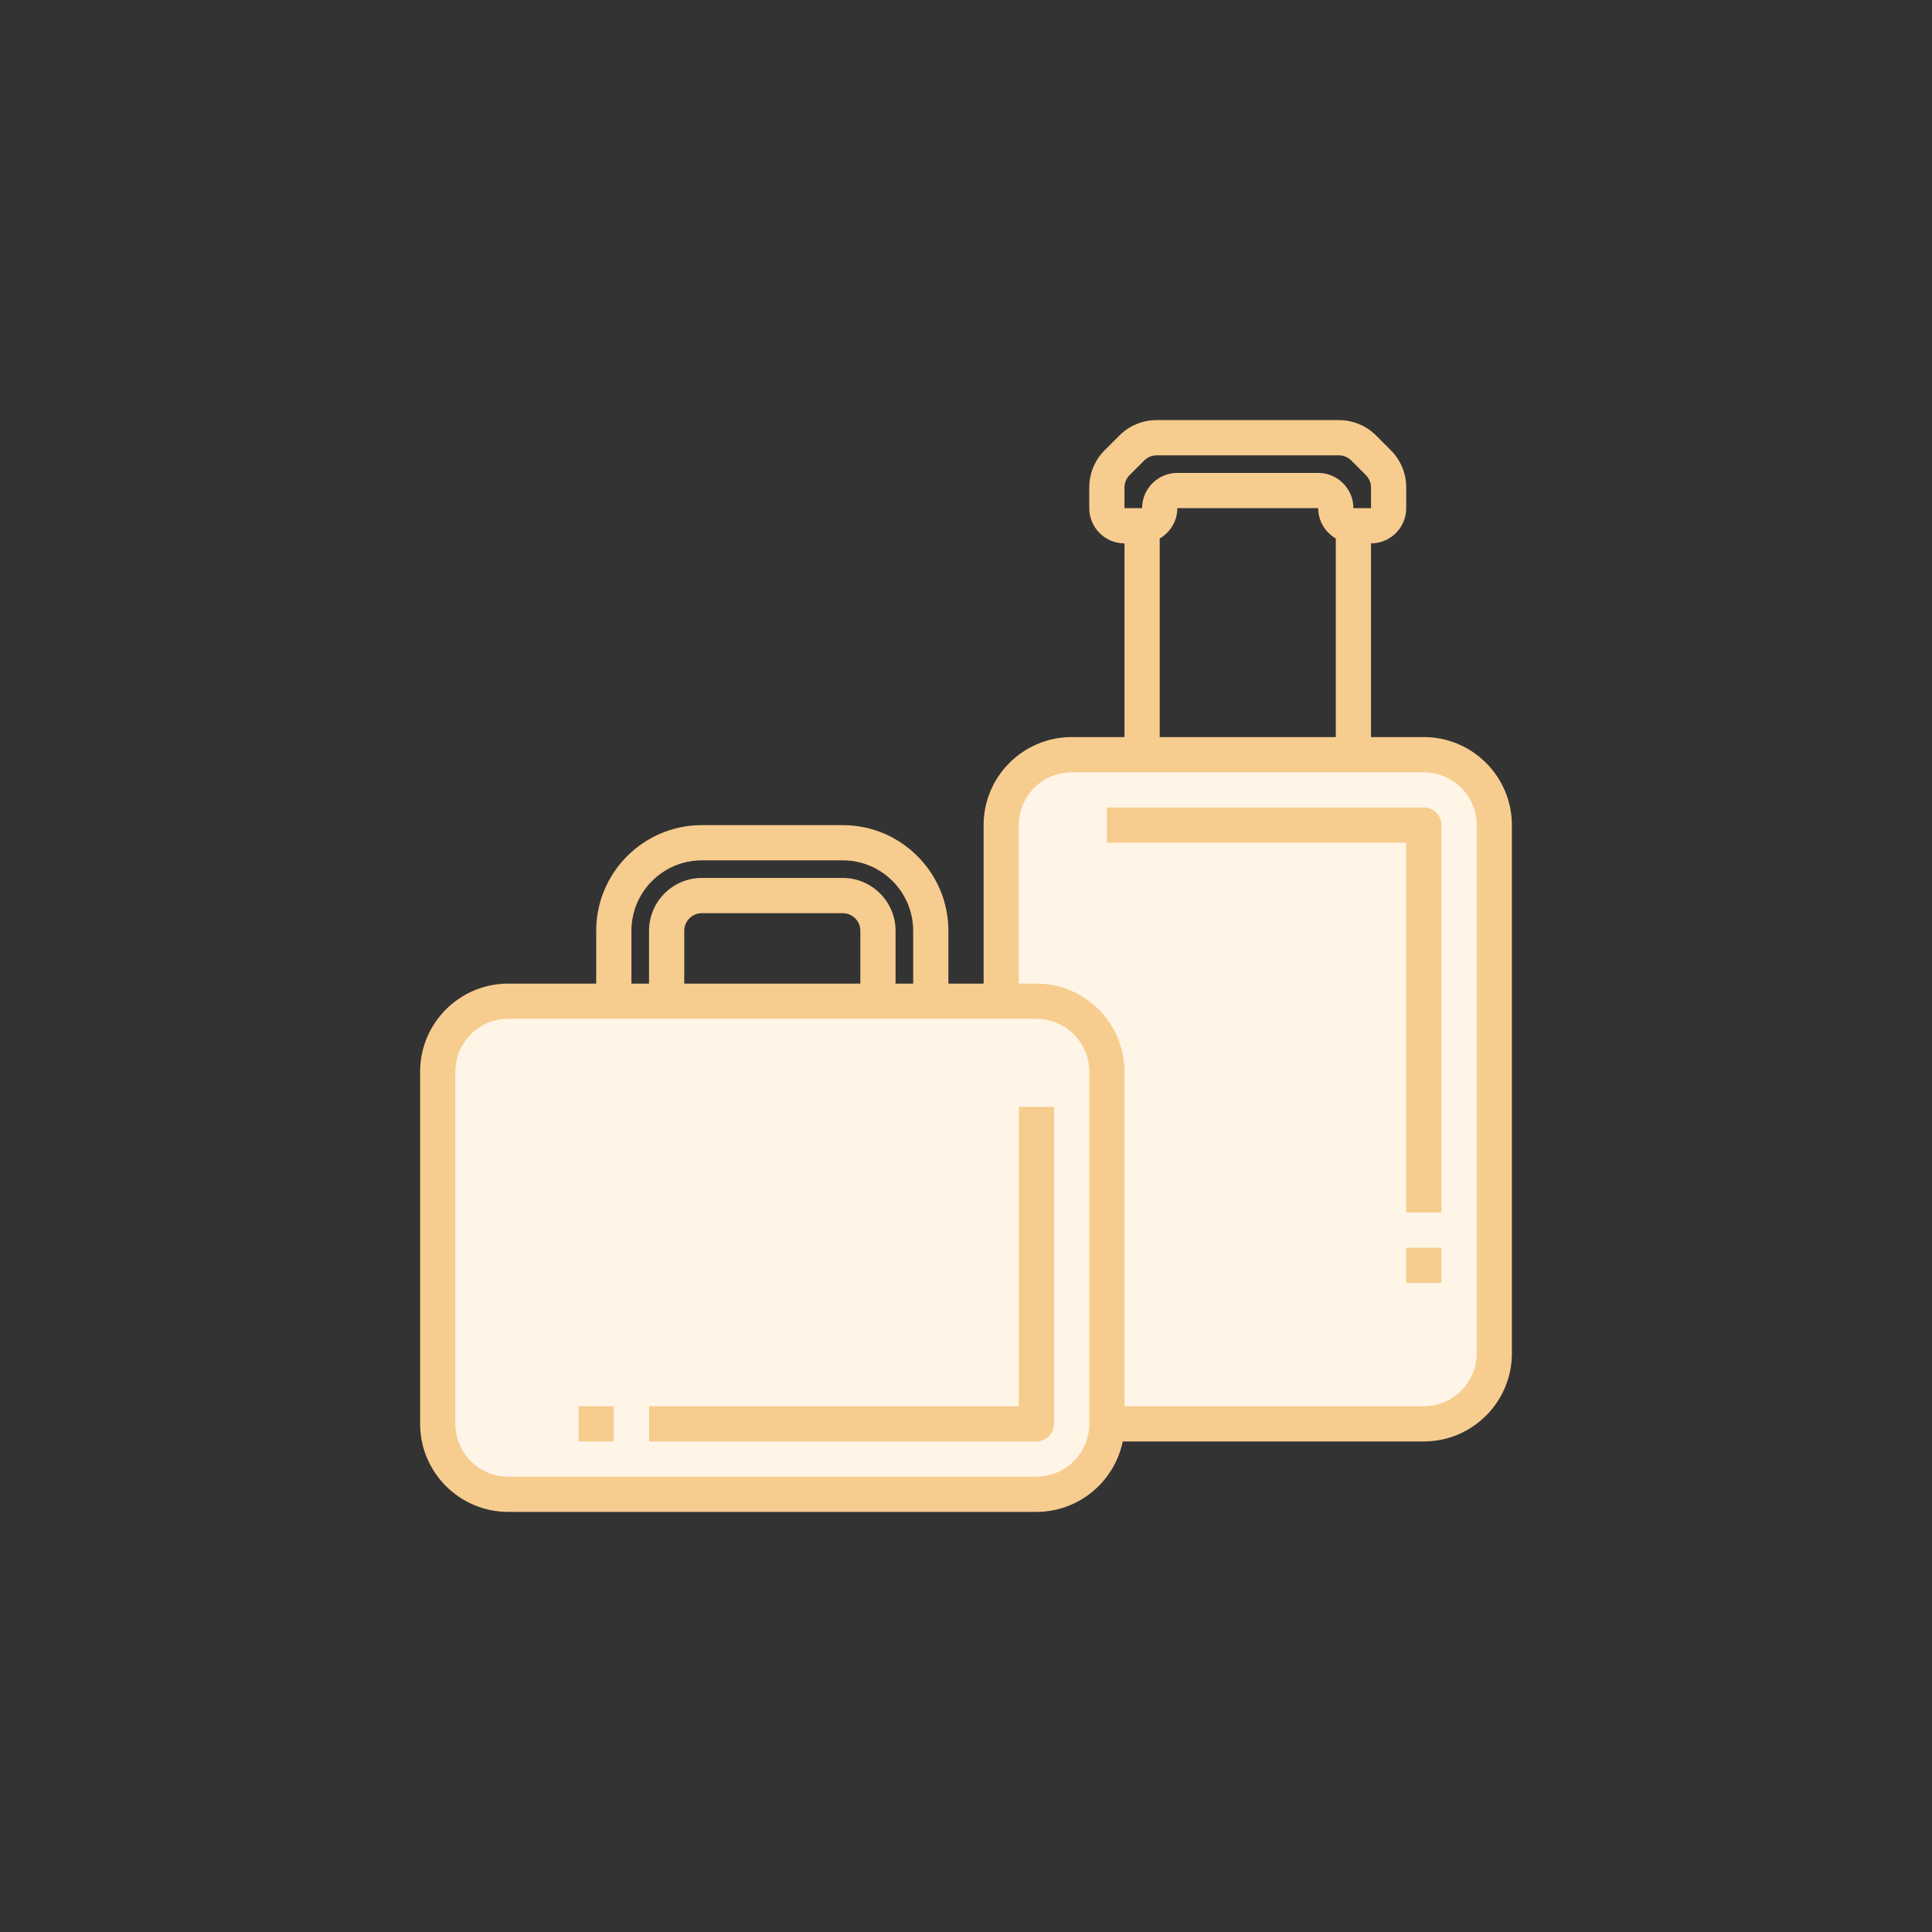 <?xml version="1.0" encoding="UTF-8"?> <svg xmlns="http://www.w3.org/2000/svg" width="96" height="96" viewBox="0 0 96 96" fill="none"><rect x="0" y="0" width="96" height="96" fill="#333333" stroke="none"/> <rect x="49" y="37" width="26" height="34" rx="5" fill="#FFF5E7"></rect> <rect x="22" y="49" width="33" height="26" rx="5" fill="#FFF5E7"></rect> <path d="M70.75 36.625H68.125V27C69.09 27 69.875 26.215 69.875 25.25V24.224C69.875 23.524 69.602 22.864 69.106 22.369L68.381 21.644C67.886 21.148 67.226 20.875 66.525 20.875H57.474C56.774 20.875 56.114 21.148 55.619 21.644L54.894 22.369C54.398 22.864 54.125 23.524 54.125 24.224V25.25C54.125 26.215 54.91 27 55.875 27V36.625H53.25C50.838 36.625 48.875 38.588 48.875 41V48.875H47.125V46.25C47.125 43.355 44.77 41 41.875 41H34.875C31.98 41 29.625 43.355 29.625 46.25V48.875H25.25C22.838 48.875 20.875 50.838 20.875 53.25V70.75C20.875 73.162 22.838 75.125 25.25 75.125H51.5C53.612 75.125 55.38 73.619 55.787 71.625H70.75C73.162 71.625 75.125 69.662 75.125 67.25V41C75.125 38.588 73.162 36.625 70.75 36.625ZM55.875 24.224C55.875 23.994 55.968 23.769 56.131 23.606L56.856 22.881C57.02 22.718 57.244 22.625 57.474 22.625H66.525C66.756 22.625 66.981 22.718 67.144 22.881L67.869 23.606C68.032 23.77 68.125 23.994 68.125 24.224V25.25H67.25C67.25 24.285 66.465 23.5 65.5 23.5H58.5C57.535 23.5 56.75 24.285 56.75 25.25H55.875V24.224ZM57.625 26.757C58.146 26.453 58.5 25.895 58.5 25.25H65.5C65.5 25.895 65.854 26.453 66.375 26.757V36.625H57.625V26.757ZM31.375 46.25C31.375 44.32 32.945 42.75 34.875 42.75H41.875C43.805 42.75 45.375 44.32 45.375 46.25V48.875H44.5V46.25C44.5 44.803 43.322 43.625 41.875 43.625H34.875C33.428 43.625 32.25 44.803 32.25 46.25V48.875H31.375V46.25ZM42.75 48.875H34V46.25C34 45.767 34.392 45.375 34.875 45.375H41.875C42.358 45.375 42.75 45.767 42.75 46.25V48.875ZM54.125 70.75C54.125 72.197 52.947 73.375 51.5 73.375H25.25C23.803 73.375 22.625 72.197 22.625 70.75V53.25C22.625 51.803 23.803 50.625 25.25 50.625H51.5C52.947 50.625 54.125 51.803 54.125 53.25V70.75ZM73.375 67.25C73.375 68.697 72.197 69.875 70.75 69.875H55.875V53.25C55.875 50.838 53.912 48.875 51.5 48.875H50.625V41C50.625 39.553 51.803 38.375 53.25 38.375H70.75C72.197 38.375 73.375 39.553 73.375 41V67.25Z" fill="#F7CC8F"></path> <path d="M50.625 69.875H32.25V71.625H51.5C51.984 71.625 52.375 71.234 52.375 70.75V55H50.625V69.875Z" fill="#F7CC8F"></path> <path d="M28.75 69.875H30.5V71.625H28.75V69.875Z" fill="#F7CC8F"></path> <path d="M70.75 40.125H55V41.875H69.875V60.25H71.625V41C71.625 40.516 71.234 40.125 70.75 40.125Z" fill="#F7CC8F"></path> <path d="M69.875 62H71.625V63.75H69.875V62Z" fill="#F7CC8F"></path> </svg> 